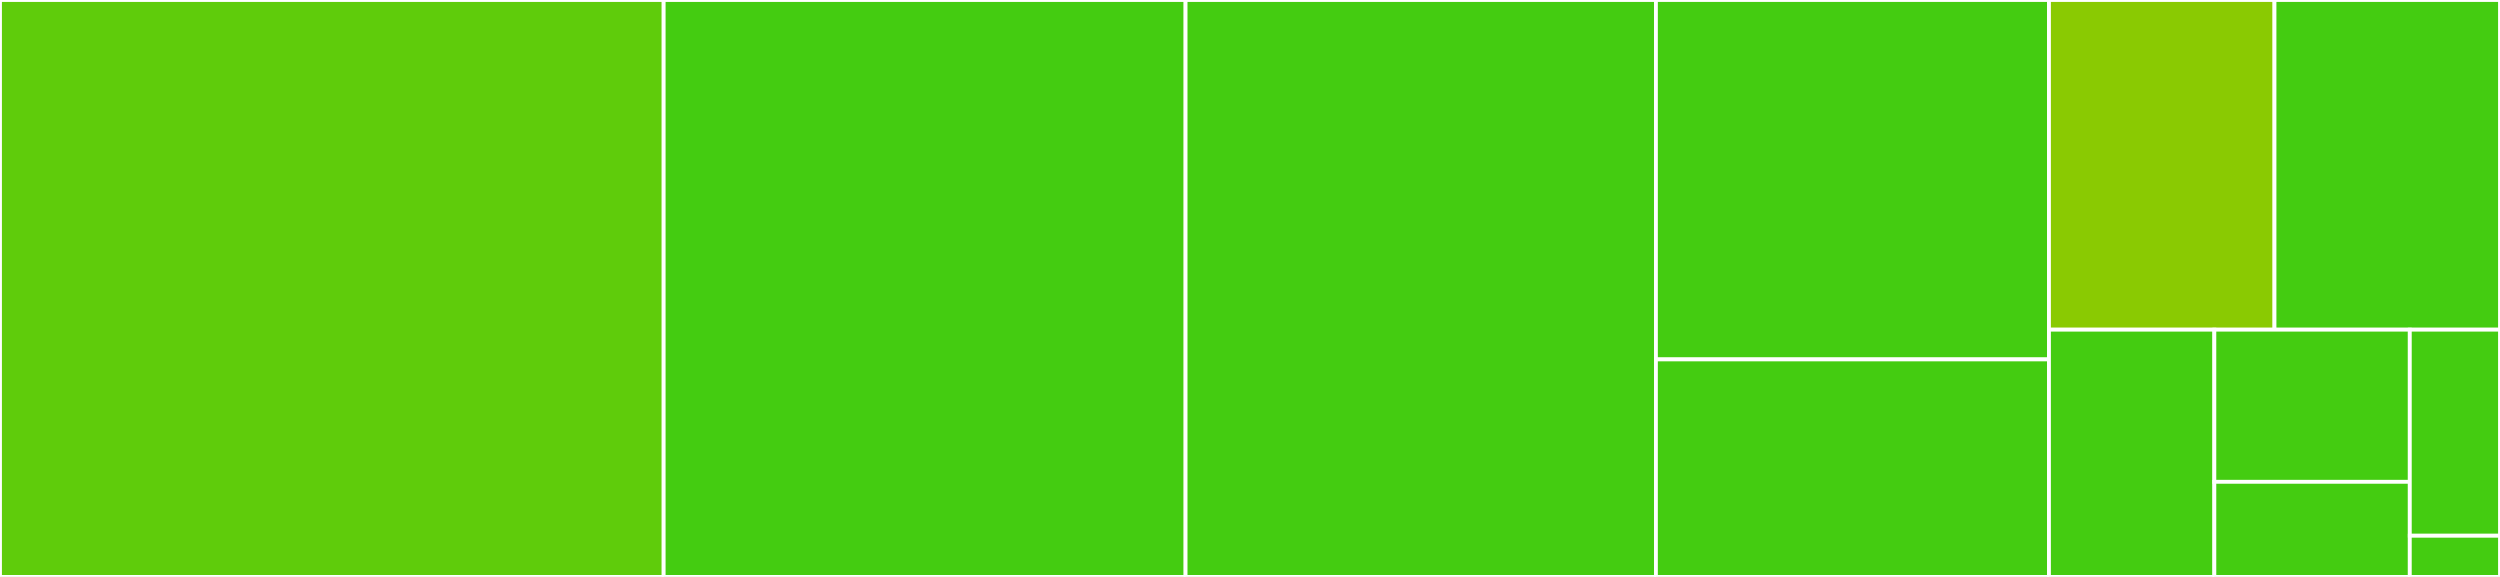 <svg baseProfile="full" width="650" height="150" viewBox="0 0 650 150" version="1.1"
xmlns="http://www.w3.org/2000/svg" xmlns:ev="http://www.w3.org/2001/xml-events"
xmlns:xlink="http://www.w3.org/1999/xlink">

<rect x="0" y="0" width="650" height="150" fill="#333333" stroke="none"/>

<style>rect.s{mask:url(#mask);}</style>
<defs>
  <pattern id="white" width="4" height="4" patternUnits="userSpaceOnUse" patternTransform="rotate(45)">
    <rect width="2" height="2" transform="translate(0,0)" fill="white"></rect>
  </pattern>
  <mask id="mask">
    <rect x="0" y="0" width="100%" height="100%" fill="url(#white)"></rect>
  </mask>
</defs>

<rect x="0" y="0" width="172.552" height="150.0" fill="#5fcc0b" stroke="white" stroke-width="1" class=" tooltipped" data-content="_render.py"><title>_render.py</title></rect>
<rect x="172.552" y="0" width="135.696" height="150.0" fill="#4c1" stroke="white" stroke-width="1" class=" tooltipped" data-content="filters.py"><title>filters.py</title></rect>
<rect x="308.247" y="0" width="122.294" height="150.0" fill="#4c1" stroke="white" stroke-width="1" class=" tooltipped" data-content="_run.py"><title>_run.py</title></rect>
<rect x="430.541" y="0" width="102.191" height="93.443" fill="#4c1" stroke="white" stroke-width="1" class=" tooltipped" data-content="core.py"><title>core.py</title></rect>
<rect x="430.541" y="93.443" width="102.191" height="56.557" fill="#4c1" stroke="white" stroke-width="1" class=" tooltipped" data-content="cli.py"><title>cli.py</title></rect>
<rect x="532.732" y="0" width="58.634" height="85.714" fill="#8aca02" stroke="white" stroke-width="1" class=" tooltipped" data-content="log.py"><title>log.py</title></rect>
<rect x="591.366" y="0" width="58.634" height="85.714" fill="#4c1" stroke="white" stroke-width="1" class=" tooltipped" data-content="_reset.py"><title>_reset.py</title></rect>
<rect x="532.732" y="85.714" width="42.998" height="64.286" fill="#4c1" stroke="white" stroke-width="1" class=" tooltipped" data-content="_stop.py"><title>_stop.py</title></rect>
<rect x="575.73" y="85.714" width="50.816" height="39.56" fill="#4c1" stroke="white" stroke-width="1" class=" tooltipped" data-content="errors.py"><title>errors.py</title></rect>
<rect x="575.73" y="125.275" width="50.816" height="24.725" fill="#4c1" stroke="white" stroke-width="1" class=" tooltipped" data-content="units.py"><title>units.py</title></rect>
<rect x="626.546" y="85.714" width="23.454" height="53.571" fill="#4c1" stroke="white" stroke-width="1" class=" tooltipped" data-content="config.py"><title>config.py</title></rect>
<rect x="626.546" y="139.286" width="23.454" height="10.714" fill="#4c1" stroke="white" stroke-width="1" class=" tooltipped" data-content="__init__.py"><title>__init__.py</title></rect>
</svg>